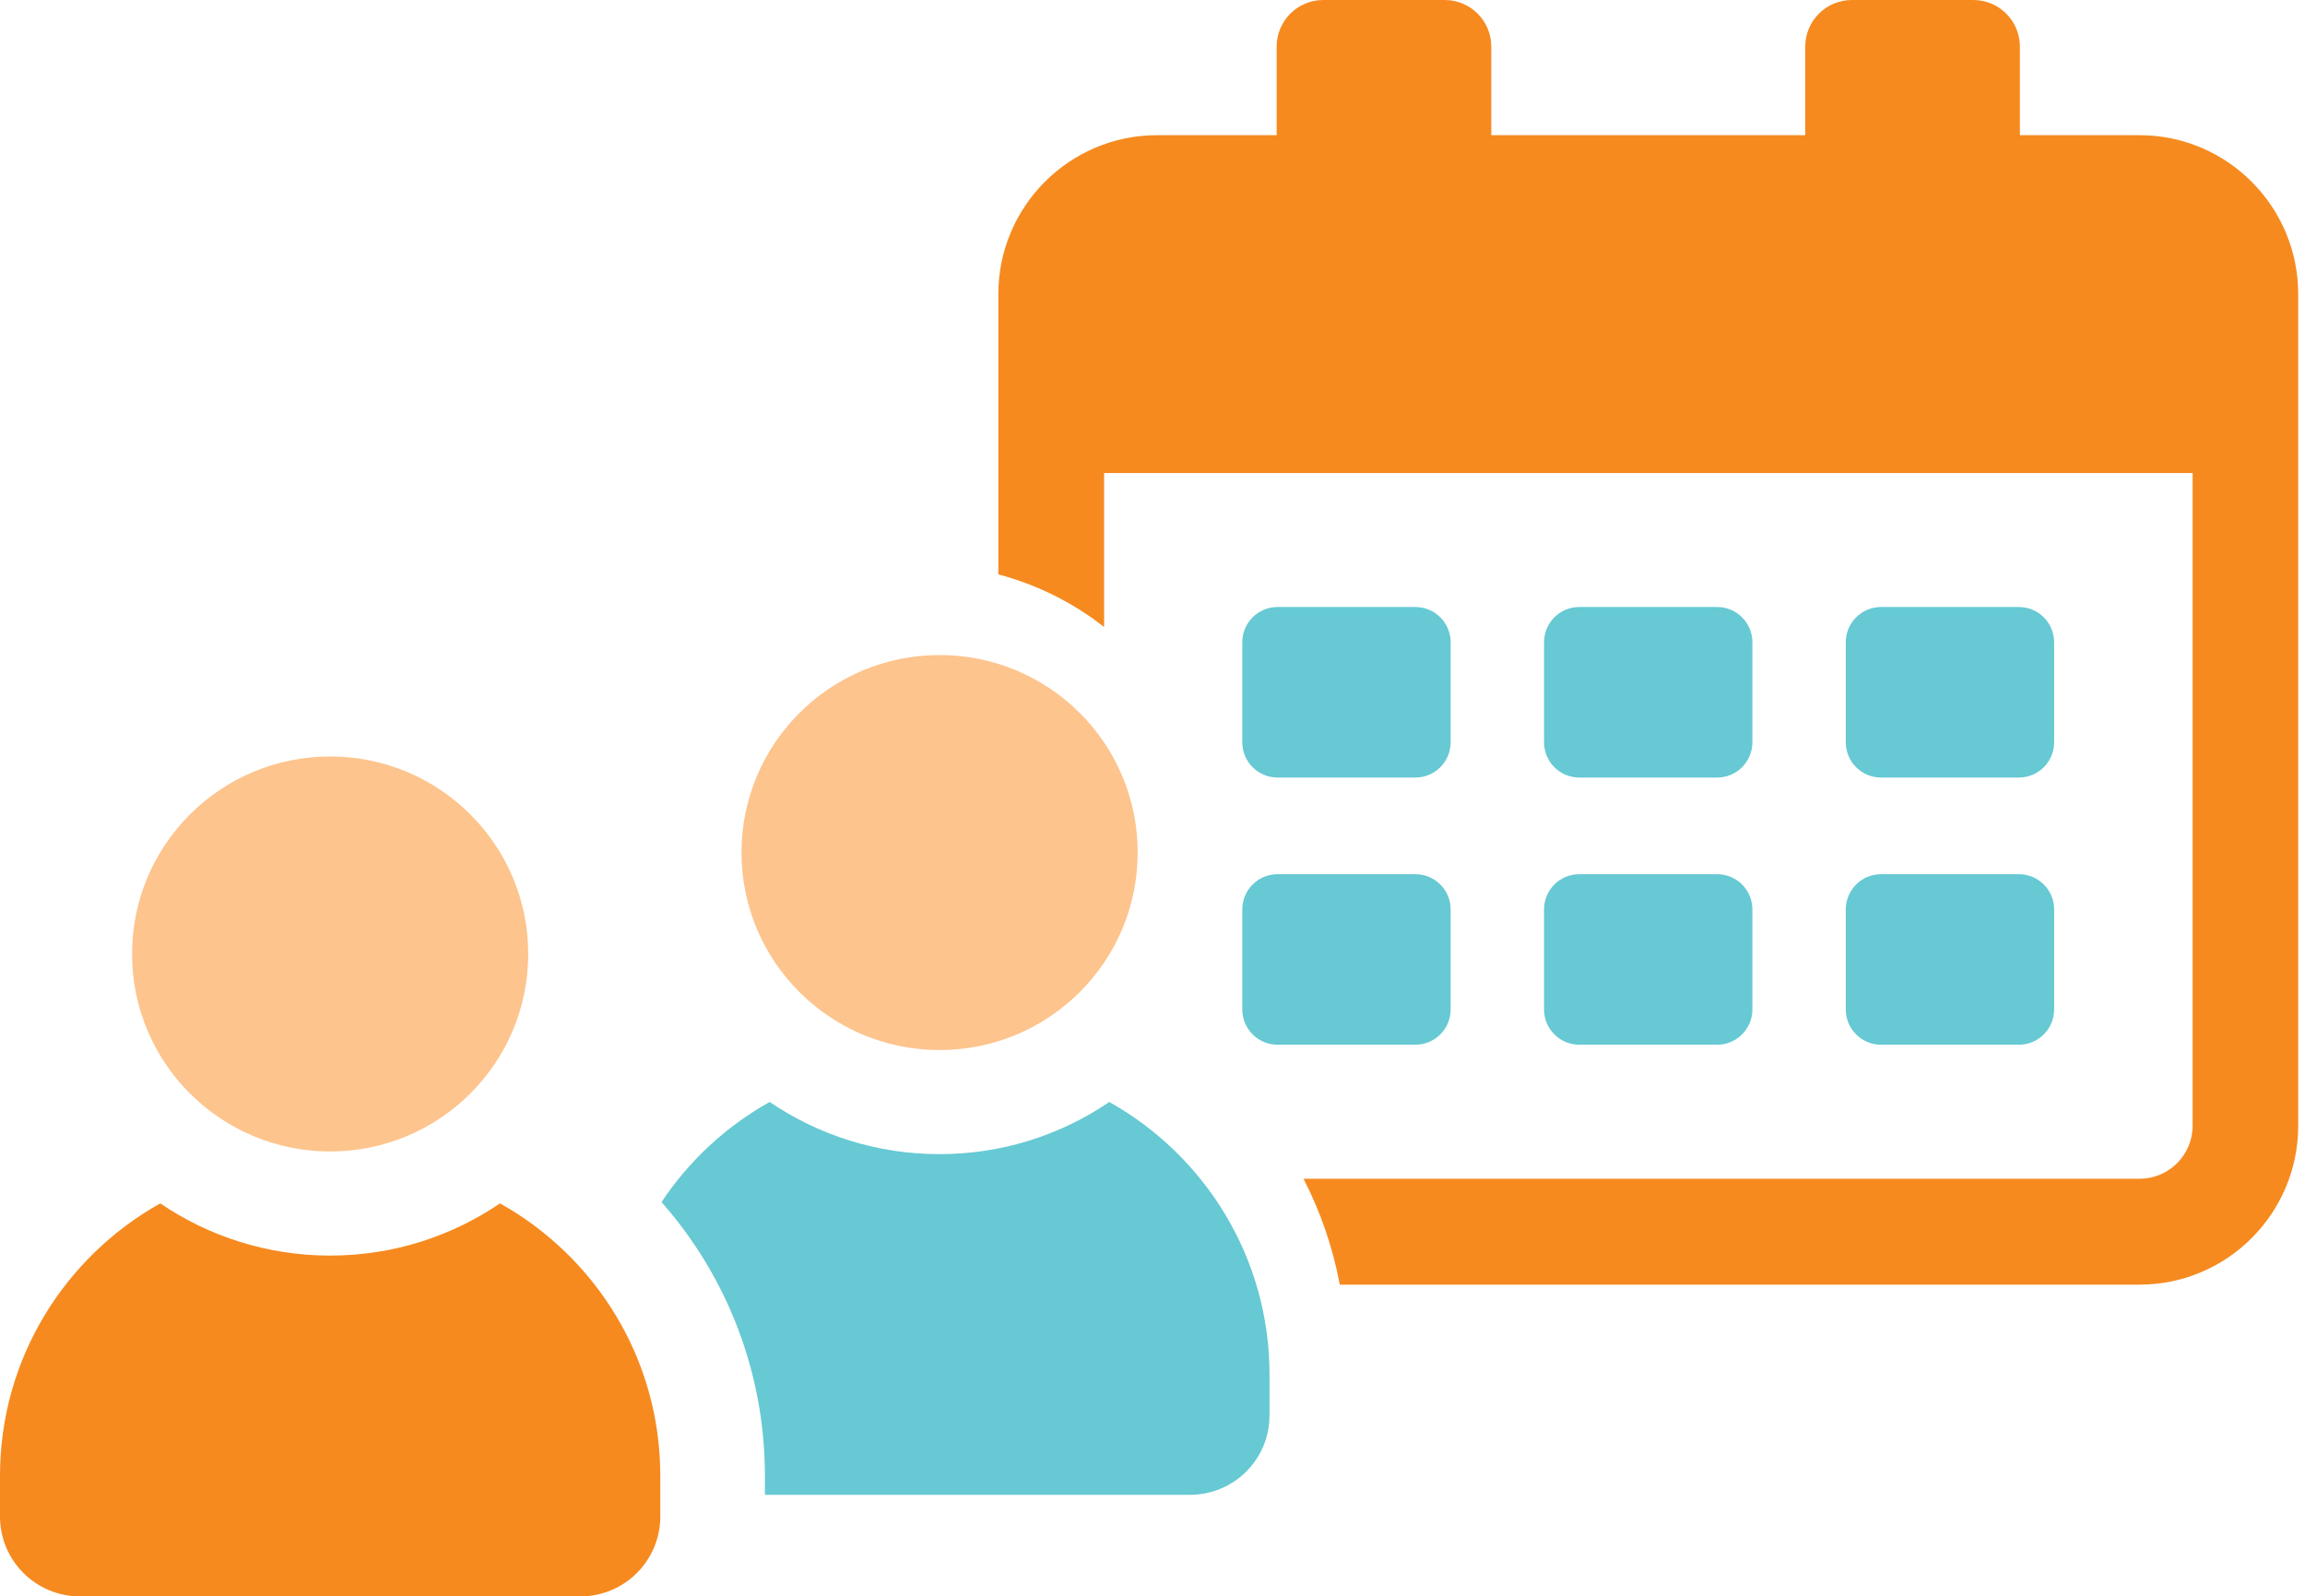 <?xml version="1.0" encoding="UTF-8"?>
<svg xmlns="http://www.w3.org/2000/svg" width="283" height="196" viewBox="0 0 283 196" fill="none">
  <path d="M262.701 16.598H247.996V5.728C247.996 2.561 245.432 0 242.276 0H227.361C224.198 0 221.641 2.568 221.641 5.728V16.598H183.097V5.728C183.097 2.561 180.533 0 177.377 0H162.462C159.299 0 156.742 2.568 156.742 5.728V16.598H142.051C131.318 16.598 122.572 25.351 122.572 36.105V70.521C127.333 71.781 131.747 73.988 135.556 76.978V58.077H269.203V138.216C269.203 141.812 266.258 144.72 262.714 144.72H160.041C162.115 148.752 163.632 153.125 164.496 157.722H262.694C273.427 157.722 282.166 148.97 282.166 138.216V36.105C282.166 25.357 273.427 16.598 262.694 16.598H262.701Z" fill="#F68A1F"></path>
  <path d="M173.779 74.526H156.851C154.462 74.526 152.525 76.466 152.525 78.858V91.131C152.525 93.524 154.462 95.463 156.851 95.463H173.779C176.168 95.463 178.105 93.524 178.105 91.131V78.858C178.105 76.466 176.168 74.526 173.779 74.526Z" fill="#66C9D3"></path>
  <path d="M210.827 74.526H193.898C191.509 74.526 189.572 76.466 189.572 78.858V91.131C189.572 93.524 191.509 95.463 193.898 95.463H210.827C213.216 95.463 215.152 93.524 215.152 91.131V78.858C215.152 76.466 213.216 74.526 210.827 74.526Z" fill="#66C9D3"></path>
  <path d="M210.827 107.328H193.898C191.509 107.328 189.572 109.267 189.572 111.66V123.933C189.572 126.325 191.509 128.265 193.898 128.265H210.827C213.216 128.265 215.152 126.325 215.152 123.933V111.66C215.152 109.267 213.216 107.328 210.827 107.328Z" fill="#66C9D3"></path>
  <path d="M173.779 107.328H156.851C154.462 107.328 152.525 109.267 152.525 111.66V123.933C152.525 126.325 154.462 128.265 156.851 128.265H173.779C176.168 128.265 178.105 126.325 178.105 123.933V111.66C178.105 109.267 176.168 107.328 173.779 107.328Z" fill="#66C9D3"></path>
  <path d="M247.874 74.526H230.945C228.556 74.526 226.619 76.466 226.619 78.858V91.131C226.619 93.524 228.556 95.463 230.945 95.463H247.874C250.263 95.463 252.199 93.524 252.199 91.131V78.858C252.199 76.466 250.263 74.526 247.874 74.526Z" fill="#66C9D3"></path>
  <path d="M247.874 107.328H230.945C228.556 107.328 226.619 109.267 226.619 111.66V123.933C226.619 126.325 228.556 128.265 230.945 128.265H247.874C250.263 128.265 252.199 126.325 252.199 123.933V111.66C252.199 109.267 250.263 107.328 247.874 107.328Z" fill="#66C9D3"></path>
  <path d="M115.36 80.424C101.932 80.424 91.04 91.275 91.04 104.671C91.04 118.068 101.932 128.919 115.36 128.919C128.788 128.919 139.68 118.068 139.68 104.671C139.68 91.275 128.797 80.424 115.36 80.424Z" fill="#FDC48D"></path>
  <path d="M136.207 135.292C130.261 139.334 123.083 141.701 115.351 141.701C107.62 141.701 100.441 139.334 94.495 135.292C89.147 138.292 84.585 142.511 81.219 147.585C89.112 156.54 93.915 168.308 93.915 181.224V183.529H146.055C151.51 183.529 155.867 179.185 155.867 173.747V168.762C155.867 154.404 147.939 141.879 136.199 135.301L136.207 135.292Z" fill="#66C9D3"></path>
  <path d="M16.214 117.124C16.214 130.521 27.106 141.372 40.534 141.372C53.962 141.372 64.854 130.521 64.854 117.124C64.854 103.728 53.971 92.877 40.534 92.877C27.097 92.877 16.214 103.728 16.214 117.124Z" fill="#FDC48D"></path>
  <path d="M61.39 147.745C55.444 151.786 48.266 154.154 40.534 154.154C32.802 154.154 25.624 151.786 19.678 147.745C7.946 154.314 0 166.821 0 181.188V186.199C0 191.612 4.402 196 9.83 196H71.238C76.666 196 81.068 191.612 81.068 186.199V181.188C81.068 166.812 73.13 154.314 61.39 147.745Z" fill="#F68A1F"></path>
</svg>
